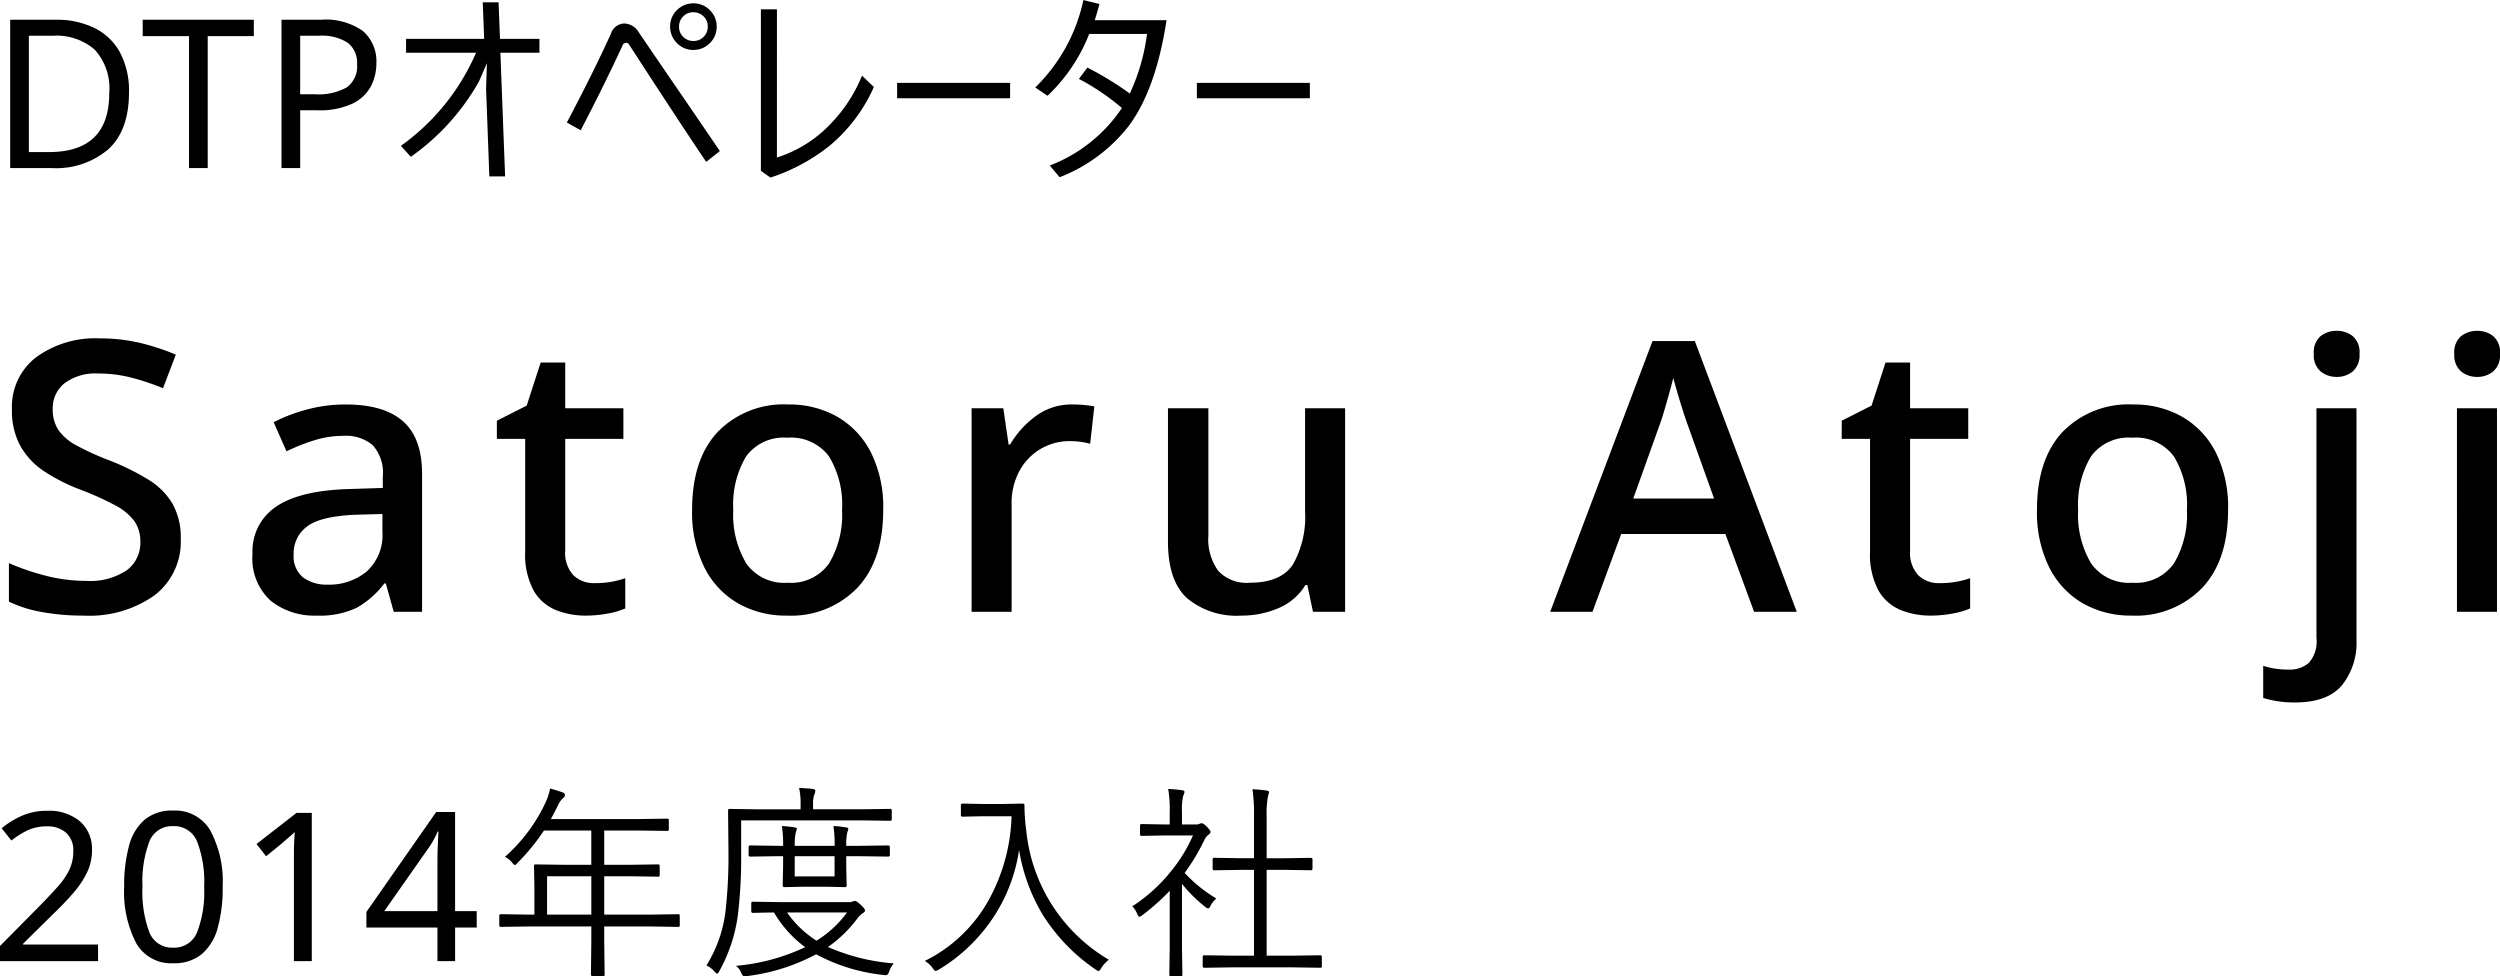 <svg xmlns="http://www.w3.org/2000/svg" width="264.784" height="103.411" viewBox="0 0 264.784 103.411">
  <g id="グループ_3472" data-name="グループ 3472" transform="translate(-104.056 -417.2)">
    <path id="パス_4488" data-name="パス 4488" d="M20.2-7.72a7.149,7.149,0,0,1-2.76,5.96A11.966,11.966,0,0,1,9.88.4,24.038,24.038,0,0,1,5.48.02,13.2,13.2,0,0,1,2-1.08V-5.16a25.046,25.046,0,0,0,3.76,1.3,16.894,16.894,0,0,0,4.4.58A6.968,6.968,0,0,0,14.48-4.4a3.606,3.606,0,0,0,1.44-3,3.733,3.733,0,0,0-.64-2.22,6.044,6.044,0,0,0-2.06-1.68,31.237,31.237,0,0,0-3.7-1.66A19.41,19.41,0,0,1,5.8-14.84a7.914,7.914,0,0,1-2.56-2.68,7.751,7.751,0,0,1-.92-3.92,6.617,6.617,0,0,1,2.56-5.52,10.607,10.607,0,0,1,6.72-2,18.228,18.228,0,0,1,4.3.48,24.6,24.6,0,0,1,3.78,1.24l-1.36,3.56a25.191,25.191,0,0,0-3.34-1.12,13.911,13.911,0,0,0-3.5-.44,5.468,5.468,0,0,0-3.6,1.04,3.38,3.38,0,0,0-1.24,2.72,3.914,3.914,0,0,0,.6,2.22,5.443,5.443,0,0,0,1.92,1.64,28.221,28.221,0,0,0,3.48,1.58,26.117,26.117,0,0,1,4.1,2.02,7.523,7.523,0,0,1,2.58,2.56A7.29,7.29,0,0,1,20.2-7.72ZM37.68-21.96q4.04,0,6.06,1.78t2.02,5.58V0h-3l-.84-3h-.16A9.635,9.635,0,0,1,38.82-.42,9.161,9.161,0,0,1,34.56.4a7.364,7.364,0,0,1-4.84-1.58A6.031,6.031,0,0,1,27.8-6.12a5.678,5.678,0,0,1,2.5-5.02q2.5-1.7,7.62-1.86l3.68-.12v-1.2a4.348,4.348,0,0,0-1.08-3.34,4.364,4.364,0,0,0-3.04-.98,10.431,10.431,0,0,0-3.16.48A21.473,21.473,0,0,0,31.4-17l-1.36-3.08a17.259,17.259,0,0,1,3.5-1.34A15.666,15.666,0,0,1,37.68-21.96Zm3.88,11.6-2.88.08q-3.68.16-5.1,1.24a3.516,3.516,0,0,0-1.42,2.96,2.868,2.868,0,0,0,1,2.44,4.181,4.181,0,0,0,2.6.76,6.2,6.2,0,0,0,4.14-1.4,5.185,5.185,0,0,0,1.66-4.2ZM64.04-3.04a9.493,9.493,0,0,0,3.24-.52v3.2a7.884,7.884,0,0,1-1.84.54A12.425,12.425,0,0,1,63.12.4,8.393,8.393,0,0,1,59.9-.2a4.827,4.827,0,0,1-2.34-2.08,8.085,8.085,0,0,1-.88-4.12V-18.32h-3v-1.92l3.16-1.6,1.48-4.56h2.6v4.84h6.16v3.24H60.92V-6.48a3.492,3.492,0,0,0,.86,2.6A3.1,3.1,0,0,0,64.04-3.04ZM94.6-10.8q0,5.36-2.76,8.28A9.75,9.75,0,0,1,84.4.4,10.2,10.2,0,0,1,79.22-.9a9.1,9.1,0,0,1-3.56-3.8,13.1,13.1,0,0,1-1.3-6.1q0-5.36,2.72-8.26a9.706,9.706,0,0,1,7.44-2.9,10.281,10.281,0,0,1,5.22,1.3,9.126,9.126,0,0,1,3.56,3.78A12.972,12.972,0,0,1,94.6-10.8Zm-15.88,0A10.049,10.049,0,0,0,80.1-5.12a4.909,4.909,0,0,0,4.38,2.04,4.909,4.909,0,0,0,4.38-2.04,10.049,10.049,0,0,0,1.38-5.68,9.831,9.831,0,0,0-1.38-5.66,5.007,5.007,0,0,0-4.42-1.98,4.911,4.911,0,0,0-4.36,1.98A9.944,9.944,0,0,0,78.72-10.8ZM114.6-21.96a12.983,12.983,0,0,1,2.36.2l-.44,3.96a8.272,8.272,0,0,0-2.16-.28,6.023,6.023,0,0,0-3.04.8,6.044,6.044,0,0,0-2.26,2.3,7.165,7.165,0,0,0-.86,3.62V0h-4.24V-21.56h3.36l.56,3.84h.16a9.976,9.976,0,0,1,2.68-2.98A6.292,6.292,0,0,1,114.6-21.96Zm28.92.4V0h-3.4l-.6-2.84h-.2a6.108,6.108,0,0,1-2.88,2.46,9.839,9.839,0,0,1-3.88.78,8.217,8.217,0,0,1-5.8-1.86q-2-1.86-2-5.98V-21.56h4.28V-8.08a5.674,5.674,0,0,0,1.06,3.76,4.108,4.108,0,0,0,3.3,1.24q3.32,0,4.6-1.94a10.221,10.221,0,0,0,1.28-5.62V-21.56ZM186.84,0,183.8-8.24H172.76L169.72,0h-4.48l10.84-28.68h4.48L191.36,0ZM182.6-12l-2.88-8.04q-.16-.44-.44-1.32t-.56-1.84q-.28-.96-.44-1.56-.32,1.24-.72,2.64t-.64,2.08L174.04-12Zm23.88,8.96a9.493,9.493,0,0,0,3.24-.52v3.2a7.884,7.884,0,0,1-1.84.54,12.425,12.425,0,0,1-2.32.22,8.393,8.393,0,0,1-3.22-.6A4.826,4.826,0,0,1,200-2.28a8.085,8.085,0,0,1-.88-4.12V-18.32h-3v-1.92l3.16-1.6,1.48-4.56h2.6v4.84h6.16v3.24h-6.16V-6.48a3.492,3.492,0,0,0,.86,2.6A3.1,3.1,0,0,0,206.48-3.04Zm30.56-7.76q0,5.36-2.76,8.28A9.75,9.75,0,0,1,226.84.4a10.2,10.2,0,0,1-5.18-1.3,9.1,9.1,0,0,1-3.56-3.8,13.1,13.1,0,0,1-1.3-6.1q0-5.36,2.72-8.26a9.706,9.706,0,0,1,7.44-2.9,10.281,10.281,0,0,1,5.22,1.3,9.126,9.126,0,0,1,3.56,3.78A12.972,12.972,0,0,1,237.04-10.8Zm-15.88,0a10.049,10.049,0,0,0,1.38,5.68,4.909,4.909,0,0,0,4.38,2.04,4.909,4.909,0,0,0,4.38-2.04,10.049,10.049,0,0,0,1.38-5.68,9.832,9.832,0,0,0-1.38-5.66,5.007,5.007,0,0,0-4.42-1.98,4.911,4.911,0,0,0-4.36,1.98A9.944,9.944,0,0,0,221.16-10.8Zm24.96-16.52a2.24,2.24,0,0,1,.72-1.88,2.718,2.718,0,0,1,1.72-.56,2.658,2.658,0,0,1,1.68.56,2.24,2.24,0,0,1,.72,1.88,2.249,2.249,0,0,1-.72,1.86,2.6,2.6,0,0,1-1.68.58,2.657,2.657,0,0,1-1.72-.58A2.249,2.249,0,0,1,246.12-27.32Zm-2,36.92a11.869,11.869,0,0,1-1.9-.14,9.524,9.524,0,0,1-1.46-.34V5.72a8.888,8.888,0,0,0,1.28.3,9.386,9.386,0,0,0,1.44.1,3.121,3.121,0,0,0,2.1-.7,3.407,3.407,0,0,0,.82-2.66V-21.56h4.24V2.96a7.211,7.211,0,0,1-1.54,4.82Q247.56,9.6,244.12,9.6Zm19.32-39.36a2.658,2.658,0,0,1,1.68.56,2.24,2.24,0,0,1,.72,1.88,2.249,2.249,0,0,1-.72,1.86,2.6,2.6,0,0,1-1.68.58,2.657,2.657,0,0,1-1.72-.58,2.249,2.249,0,0,1-.72-1.86,2.24,2.24,0,0,1,.72-1.88A2.718,2.718,0,0,1,263.44-29.76Zm2.08,8.2V0h-4.24V-21.56Z" transform="translate(103 482)"/>
    <path id="パス_4489" data-name="パス 4489" d="M14.718-8.008q0,3.982-2.167,6A8.534,8.534,0,0,1,6.512,0H2.134V-15.708h4.84a9.021,9.021,0,0,1,4.1.88,6.185,6.185,0,0,1,2.7,2.6A8.648,8.648,0,0,1,14.718-8.008Zm-2.09.066a6.074,6.074,0,0,0-1.551-4.609,6.15,6.15,0,0,0-4.389-1.463H4.114v12.32H6.248Q12.628-1.694,12.628-7.942ZM23.056,0h-1.98V-13.97H16.17v-1.738H27.94v1.738H23.056ZM35.024-15.708a6.814,6.814,0,0,1,4.488,1.21,4.253,4.253,0,0,1,1.408,3.41,5.237,5.237,0,0,1-.583,2.431A4.312,4.312,0,0,1,38.379-6.82a8.257,8.257,0,0,1-3.729.7h-1.8V0h-1.98V-15.708Zm-.176,1.694h-2v6.2H34.43a6.15,6.15,0,0,0,3.344-.726A2.729,2.729,0,0,0,38.874-11a2.671,2.671,0,0,0-.979-2.266A5.022,5.022,0,0,0,34.848-14.014Zm17.777,2.907-.838,1.934a24.4,24.4,0,0,1-7.219,7.981l-1.053-1.16a23.589,23.589,0,0,0,7.96-9.861H44.064v-1.472h8.271l-.15-3.867h1.676l.15,3.867H58.19v1.472H54.054l.5,13.095H52.883l-.344-9.3Zm8.467,6.284q2.771-5.231,4.662-9.389a1.537,1.537,0,0,1,1.386-1.1,1.834,1.834,0,0,1,1.547.9q1.525,2.245,4.49,6.574Q76-3.717,77.3-1.8L75.852-.655q-2.965-4.394-8.143-12.386a.4.4,0,0,0-.344-.226.4.4,0,0,0-.376.29q-1.9,4.114-4.426,8.97Zm13.4-12.622a2.381,2.381,0,0,1,1.837.816,2.366,2.366,0,0,1,.634,1.644,2.381,2.381,0,0,1-.816,1.837,2.379,2.379,0,0,1-1.654.634,2.349,2.349,0,0,1-1.826-.816,2.379,2.379,0,0,1-.634-1.654,2.363,2.363,0,0,1,.806-1.826A2.4,2.4,0,0,1,74.488-17.445Zm0,.945a1.443,1.443,0,0,0-1.128.494,1.474,1.474,0,0,0-.387,1.021,1.455,1.455,0,0,0,.494,1.139,1.474,1.474,0,0,0,1.021.387,1.476,1.476,0,0,0,1.139-.494,1.488,1.488,0,0,0,.387-1.031,1.443,1.443,0,0,0-.494-1.128A1.488,1.488,0,0,0,74.488-16.5ZM83.341-1.117A13.334,13.334,0,0,0,88.949-4.6a15.892,15.892,0,0,0,3.405-5.188l1.257,1.2a17.066,17.066,0,0,1-4.684,6.22A19.985,19.985,0,0,1,82.654,1.01L81.644.29v-17.1h1.7ZM96.073-9.023H108.04v1.633H96.073ZM119.88-6.359a24.286,24.286,0,0,0-4.555-3.083l.9-1.2a33.482,33.482,0,0,1,4.49,2.75,21.223,21.223,0,0,0,1.826-6.316h-6.123a18.048,18.048,0,0,1-4.415,6.553l-1.3-.881a18.206,18.206,0,0,0,5.1-9.26l1.7.419q-.183.709-.5,1.719h7.605q-1.117,7.272-3.942,11.118a17.116,17.116,0,0,1-7.38,5.511L112.242-.269A16.116,16.116,0,0,0,119.88-6.359Zm7.941-2.664h11.967v1.633H127.821Z" transform="translate(103 435)"/>
    <path id="パス_4490" data-name="パス 4490" d="M11.44,0H1.056V-1.606L5.17-5.764Q6.336-6.952,7.161-7.876A7.747,7.747,0,0,0,8.4-9.68a4.506,4.506,0,0,0,.418-1.958,2.471,2.471,0,0,0-.77-1.969,2.937,2.937,0,0,0-2-.671,4.792,4.792,0,0,0-2.024.4,9.063,9.063,0,0,0-1.76,1.1l-1.034-1.3a9.16,9.16,0,0,1,2.123-1.309,6.5,6.5,0,0,1,2.7-.539,5.08,5.08,0,0,1,3.476,1.122A3.863,3.863,0,0,1,10.8-11.748a5.369,5.369,0,0,1-.506,2.31A9.566,9.566,0,0,1,8.888-7.3q-.9,1.056-2.112,2.222L3.5-1.848v.088H11.44Zm13.2-7.876a15.658,15.658,0,0,1-.528,4.356A5.524,5.524,0,0,1,22.429-.748,4.552,4.552,0,0,1,19.4.22a4.24,4.24,0,0,1-3.927-2.145,11.75,11.75,0,0,1-1.265-5.951,15.973,15.973,0,0,1,.517-4.356,5.432,5.432,0,0,1,1.661-2.761A4.542,4.542,0,0,1,19.4-15.95a4.306,4.306,0,0,1,3.938,2.123A11.431,11.431,0,0,1,24.64-7.876Zm-8.492,0a12.148,12.148,0,0,0,.737,4.84A2.568,2.568,0,0,0,19.4-1.43a2.6,2.6,0,0,0,2.519-1.6,11.818,11.818,0,0,0,.759-4.851,11.76,11.76,0,0,0-.759-4.818A2.6,2.6,0,0,0,19.4-14.3a2.568,2.568,0,0,0-2.519,1.606A12.075,12.075,0,0,0,16.148-7.876ZM34.078,0H32.186V-10.978q0-.946.022-1.518t.066-1.188a8.762,8.762,0,0,1-.649.594q-.3.242-.715.616L29.238-11.11l-1.012-1.3,4.246-3.3h1.606ZM51.546-3.564H49.258V0h-1.87V-3.564H39.864v-1.65L47.256-15.8h2V-5.3h2.288ZM47.388-5.3v-4.95q0-1.144.033-1.947t.077-1.529H47.41a10.023,10.023,0,0,1-.44.9,7.3,7.3,0,0,1-.506.814L41.756-5.3ZM73.054-3.8a.152.152,0,0,1-.172.172L70-3.674H65.051V-2.2l.043,3.631a.133.133,0,0,1-.15.15H63.837q-.193,0-.193-.15L63.686-2.2V-3.674H57l-2.89.043a.152.152,0,0,1-.172-.172v-1a.152.152,0,0,1,.172-.172L57-4.931h.655V-8.153l-.043-1.923a.152.152,0,0,1,.172-.172l3.083.043h2.814v-3.631H58.67a22.412,22.412,0,0,1-2.793,3.416q-.2.236-.29.236t-.3-.269a2.242,2.242,0,0,0-.752-.591,17.737,17.737,0,0,0,4.318-5.79,6.145,6.145,0,0,0,.462-1.45q.559.14,1.364.419a.311.311,0,0,1,.215.29.431.431,0,0,1-.193.3,2.266,2.266,0,0,0-.559.795q-.483.967-.741,1.429h9.26l3.062-.043a.152.152,0,0,1,.172.172v.956a.152.152,0,0,1-.172.172l-3.062-.043H65.051v3.631h2.664l3.051-.043q.161,0,.161.172v.956q0,.172-.161.172l-3.051-.043H65.051v4.061H70l2.879-.043a.152.152,0,0,1,.172.172ZM63.686-4.931V-8.991H59v4.061ZM95.722.236a2.363,2.363,0,0,0-.483.849q-.14.4-.344.4-.054,0-.247-.021A19.228,19.228,0,0,1,87.493-.73a20.763,20.763,0,0,1-7.326,2.31q-.215.021-.269.021-.2,0-.344-.376a1.676,1.676,0,0,0-.548-.73,21.516,21.516,0,0,0,7.326-1.977,12.374,12.374,0,0,1-3.3-3.674q-1,.011-1.74.032-.086,0-.376.011h-.107q-.183,0-.183-.172v-.838q0-.172.183-.172l2.965.043h7.24a.878.878,0,0,0,.4-.086.426.426,0,0,1,.193-.043q.172,0,.6.4.462.43.462.591a.3.3,0,0,1-.193.279,2.512,2.512,0,0,0-.623.6A13.6,13.6,0,0,1,88.75-1.5,21.369,21.369,0,0,0,95.722.236ZM90.77-5.156H84.421A10.8,10.8,0,0,0,87.536-2.17,11.465,11.465,0,0,0,90.77-5.156Zm4.737-9.883q0,.172-.161.172l-3.051-.043H79.555v3.545a51.105,51.105,0,0,1-.312,6.177,16.69,16.69,0,0,1-2,6.241q-.129.269-.226.269t-.279-.215a2.549,2.549,0,0,0-.859-.655,14.038,14.038,0,0,0,2.063-6.145,52.265,52.265,0,0,0,.269-5.833l-.043-4.426a.152.152,0,0,1,.172-.172l3.083.043H85.85v-.483a7.459,7.459,0,0,0-.161-1.783q.827.032,1.45.107.269.032.269.183a1.156,1.156,0,0,1-.107.419,2.92,2.92,0,0,0-.129,1.053v.5h5.124l3.051-.043q.161,0,.161.172Zm-.2,3.792q0,.172-.183.172L92-11.118H90.684v1.031l.043,2.073a.152.152,0,0,1-.172.172l-2.116-.043h-2.2l-2.084.043q-.2,0-.2-.172l.043-2.073v-1.031h-.548l-2.922.043q-.183,0-.183-.172v-.838q0-.172.183-.172l2.922.043h.548a11.61,11.61,0,0,0-.129-2.095,11.04,11.04,0,0,1,1.343.14q.236.032.236.15a2.244,2.244,0,0,1-.107.376,5.759,5.759,0,0,0-.107,1.429h4.222a13.116,13.116,0,0,0-.129-2.095,10.711,10.711,0,0,1,1.332.14q.247.032.247.15a2.244,2.244,0,0,1-.107.376,5.368,5.368,0,0,0-.107,1.429H92l3.115-.043q.183,0,.183.172ZM89.448-8.98v-2.138H85.227V-8.98ZM118.5-.15A3.189,3.189,0,0,0,117.7.73q-.183.312-.29.312a.693.693,0,0,1-.3-.15,19.573,19.573,0,0,1-5.65-5.865,19.4,19.4,0,0,1-2.471-6.811,17.487,17.487,0,0,1-3.147,7.756,18.115,18.115,0,0,1-5.35,4.92,1.53,1.53,0,0,1-.354.15q-.086,0-.3-.312A2.658,2.658,0,0,0,99-.021a15.659,15.659,0,0,0,6.907-6.7,19.54,19.54,0,0,0,2.288-8.626H105.07l-2.062.043q-.183,0-.183-.172v-1.042q0-.172.183-.172l2.063.043h2.224l2.073-.043a.171.171,0,0,1,.193.193,20.586,20.586,0,0,0,.193,2.686A17.912,17.912,0,0,0,118.5-.15Zm22.561.677a.152.152,0,0,1-.172.172L137.868.655h-6.22L128.629.7q-.193,0-.193-.172V-.451q0-.172.193-.172l3.019.043h2.224V-9.668h-1.386l-2.825.043a.152.152,0,0,1-.172-.172v-.967q0-.183.172-.183l2.825.043h1.386v-4.286a18.977,18.977,0,0,0-.161-3.019q.849.043,1.482.14.269.032.269.172a1.821,1.821,0,0,1-.1.376,10.057,10.057,0,0,0-.15,2.288V-10.9h1.869l2.814-.043q.172,0,.172.183V-9.8a.152.152,0,0,1-.172.172l-2.814-.043h-1.869V-.58h2.653l3.019-.043a.152.152,0,0,1,.172.172ZM129.875-6.639a2.9,2.9,0,0,0-.623.806q-.118.247-.236.247a.53.53,0,0,1-.29-.15,15.185,15.185,0,0,1-2.481-2.449v6.864l.043,2.75a.161.161,0,0,1-.183.183h-1.031q-.172,0-.172-.183l.043-2.75V-7.455a23.66,23.66,0,0,1-2.89,2.578.858.858,0,0,1-.322.172q-.1,0-.226-.29a2.47,2.47,0,0,0-.526-.816,17.129,17.129,0,0,0,4.093-3.7,16.222,16.222,0,0,0,2.331-3.8h-3.19l-2.245.043a.152.152,0,0,1-.172-.172v-.9q0-.183.172-.183l2.245.043h.73v-1.268a13.282,13.282,0,0,0-.161-2.492q.709.032,1.439.129.29.043.29.183a1.341,1.341,0,0,1-.14.419,6.242,6.242,0,0,0-.129,1.719v1.311h1.493a.7.7,0,0,0,.4-.086.682.682,0,0,1,.193-.043q.183,0,.559.376.376.4.376.526a.4.4,0,0,1-.183.29,1.478,1.478,0,0,0-.44.526,21.985,21.985,0,0,1-2.116,3.545A15.339,15.339,0,0,0,129.875-6.639Z" transform="translate(103 519)"/>
  </g>
</svg>
